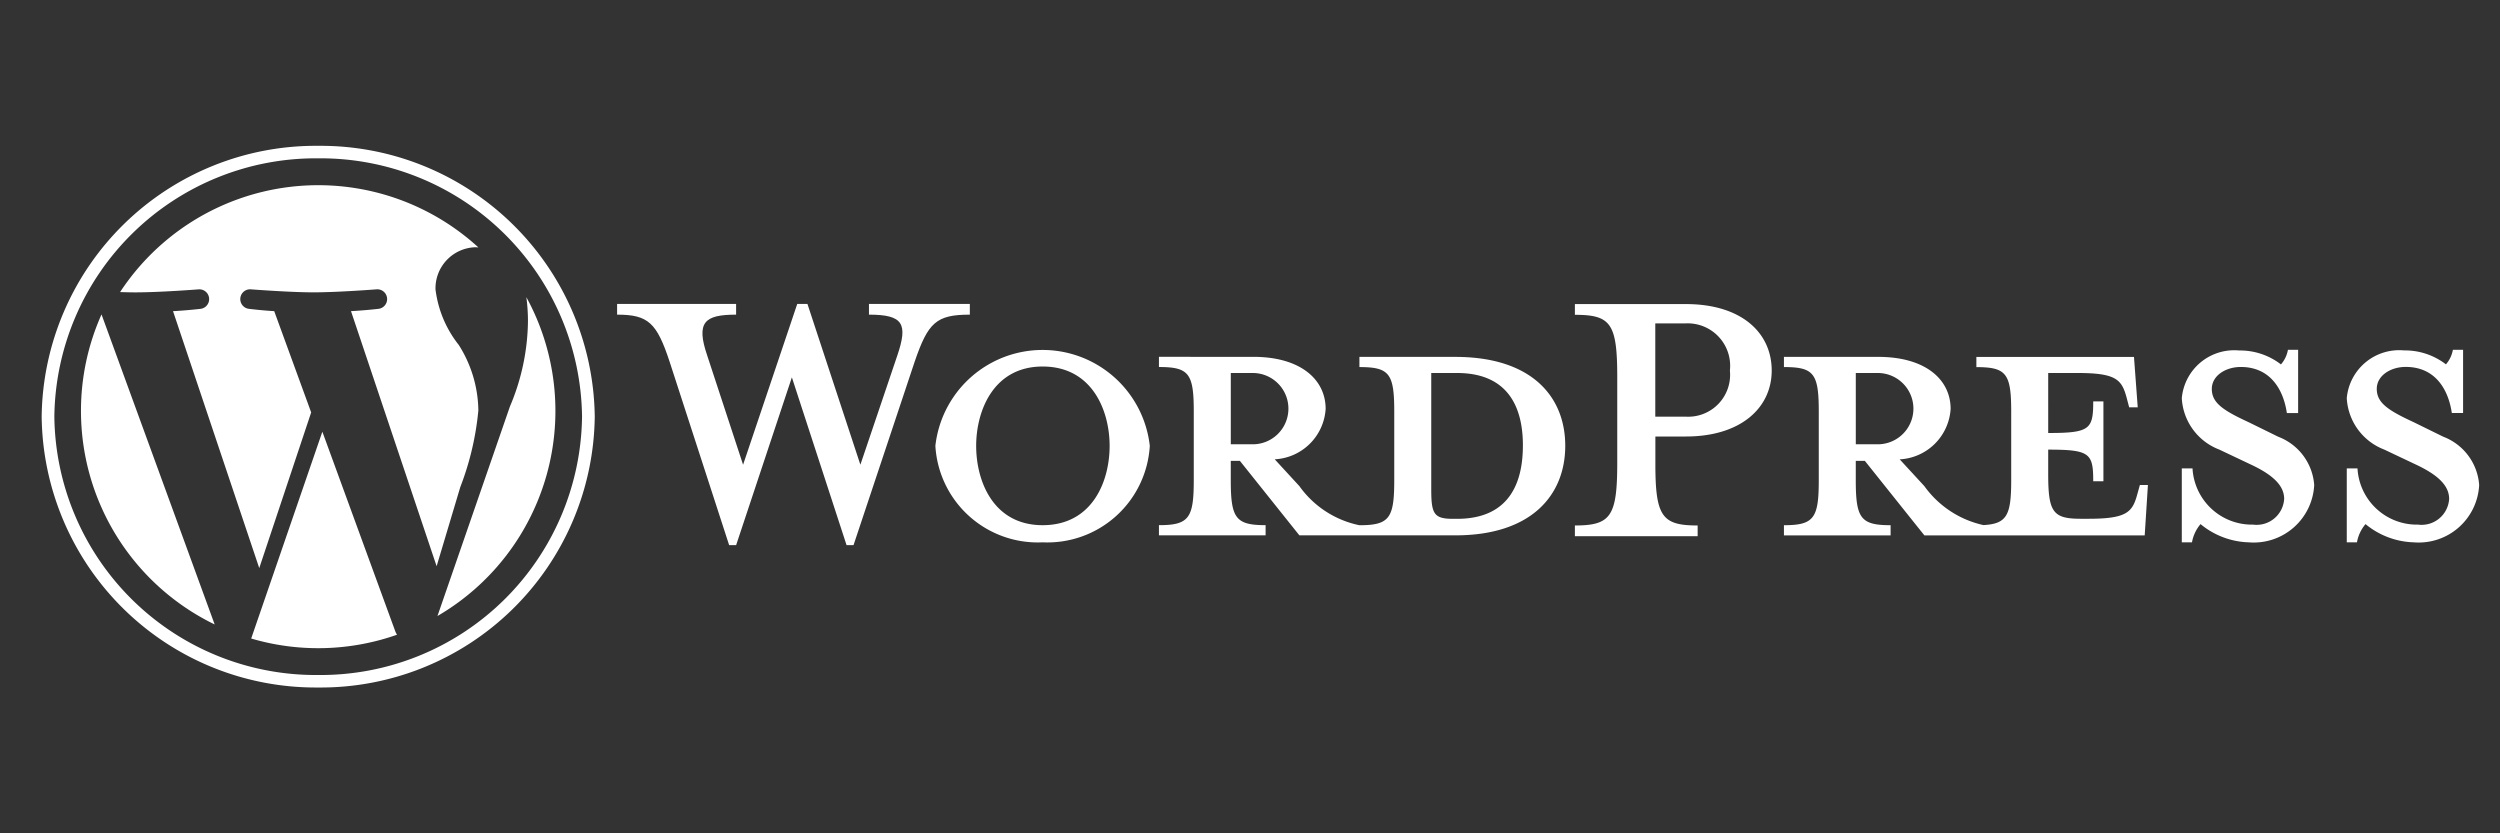 <svg xmlns="http://www.w3.org/2000/svg" width="120" height="40" viewBox="0 0 120 40">
  <rect x="0" y="0" width="120" height="40" fill="#333333" stroke="none"/>
  <g id="Group_56364" data-name="Group 56364" transform="translate(-1140 -738)">
    <rect id="Rectangle_15321" data-name="Rectangle 15321" width="120" height="40" transform="translate(1140 738)" fill="none"/>
    <g id="Layer_2" transform="translate(1142 745)">
      <g id="Group_56273" data-name="Group 56273">
        <path id="Path_61024" data-name="Path 61024" d="M261.749,48.227h-4.606v.489c1.441,0,1.672.309,1.672,2.136v3.294c0,1.827-.231,2.161-1.672,2.161a4.7,4.7,0,0,1-2.882-1.878l-1.183-1.286a2.584,2.584,0,0,0,2.444-2.419c0-1.415-1.209-2.5-3.473-2.5H247.52v.489c1.441,0,1.672.309,1.672,2.136v3.294c0,1.827-.232,2.161-1.672,2.161v.489h5.12v-.489c-1.441,0-1.672-.335-1.672-2.161v-.926h.437l2.856,3.576h7.487c3.679,0,5.275-1.955,5.275-4.3S265.428,48.227,261.749,48.227Zm-10.78,4.194V49h1.055a1.711,1.711,0,0,1,0,3.422h-1.055ZM261.826,56h-.18c-.926,0-1.055-.231-1.055-1.415V49h1.235c2.676,0,3.164,1.955,3.164,3.473C264.99,54.042,264.5,56,261.826,56Z" transform="translate(-193.891 -38.096)" fill="#fff"/>
        <path id="Path_61025" data-name="Path 61025" d="M139.146,44.07l1.775-5.249c.515-1.518.283-1.955-1.363-1.955v-.515H144.4v.515c-1.621,0-2.007.386-2.65,2.264l-2.933,8.8h-.334l-2.625-8.054-2.676,8.054h-.335l-2.856-8.8c-.618-1.878-1.029-2.264-2.522-2.264v-.515h5.712v.515c-1.518,0-1.93.36-1.389,1.955l1.724,5.249,2.6-7.719h.489Z" transform="translate(-99.848 -28.763)" fill="#fff"/>
        <path id="Path_61026" data-name="Path 61026" d="M203.148,55.918A4.923,4.923,0,0,1,198,51.287a5.178,5.178,0,0,1,10.292,0A4.923,4.923,0,0,1,203.148,55.918Zm0-8.439c-2.367,0-3.19,2.135-3.19,3.808,0,1.7.824,3.808,3.19,3.808,2.393,0,3.216-2.11,3.216-3.808C206.364,49.614,205.541,47.479,203.148,47.479Z" transform="translate(-155.102 -36.886)" fill="#fff"/>
        <path id="Path_61027" data-name="Path 61027" d="M345.562,46.977v.515H339.67v-.515c1.724,0,2.033-.437,2.033-3.011V39.85c0-2.573-.309-2.985-2.033-2.985V36.35H345c2.65,0,4.117,1.364,4.117,3.191,0,1.775-1.467,3.165-4.117,3.165h-1.467v1.26C343.529,46.539,343.838,46.977,345.562,46.977Zm-.566-9.7h-1.467v4.477H345a2.011,2.011,0,0,0,2.11-2.213A2.039,2.039,0,0,0,345,37.276Z" transform="translate(-266.075 -28.754)" fill="#fff"/>
        <path id="Path_61028" data-name="Path 61028" d="M403.068,54.376l-.129.463c-.231.849-.515,1.158-2.342,1.158h-.36c-1.338,0-1.569-.309-1.569-2.135V52.678c2.007,0,2.161.18,2.161,1.518h.489V50.362h-.489c0,1.338-.154,1.518-2.161,1.518V49h1.415c1.827,0,2.11.309,2.342,1.158l.129.489h.411l-.18-2.418H395.22v.489c1.441,0,1.672.309,1.672,2.136v3.294c0,1.671-.2,2.092-1.333,2.152a4.743,4.743,0,0,1-2.835-1.869l-1.184-1.286a2.585,2.585,0,0,0,2.444-2.419c0-1.415-1.209-2.5-3.473-2.5h-4.528v.489c1.441,0,1.672.309,1.672,2.136v3.294c0,1.827-.231,2.161-1.672,2.161v.489h5.12v-.489c-1.441,0-1.672-.335-1.672-2.161v-.926h.437l2.856,3.576H403.3l.154-2.418h-.386Zm-13.636-1.956V49h1.055a1.711,1.711,0,0,1,0,3.422h-1.055Z" transform="translate(-302.354 -38.096)" fill="#fff"/>
        <path id="Path_61029" data-name="Path 61029" d="M477.311,55.919A3.8,3.8,0,0,1,475,55.044a1.849,1.849,0,0,0-.411.875H474.1v-3.55h.515a2.855,2.855,0,0,0,2.907,2.7,1.325,1.325,0,0,0,1.492-1.235c0-.669-.592-1.184-1.647-1.672l-1.467-.695A2.8,2.8,0,0,1,474.1,49a2.527,2.527,0,0,1,2.753-2.29,3.222,3.222,0,0,1,2.007.669,1.454,1.454,0,0,0,.335-.7h.489v3.036h-.54c-.18-1.209-.849-2.213-2.213-2.213-.72,0-1.39.412-1.39,1.055,0,.669.54,1.029,1.776,1.6l1.415.695a2.685,2.685,0,0,1,1.724,2.316A2.906,2.906,0,0,1,477.311,55.919Z" transform="translate(-371.374 -36.887)" fill="#fff"/>
        <path id="Path_61030" data-name="Path 61030" d="M513.885,55.919a3.8,3.8,0,0,1-2.316-.875,1.849,1.849,0,0,0-.411.875h-.489v-3.55h.515a2.855,2.855,0,0,0,2.907,2.7,1.325,1.325,0,0,0,1.492-1.235c0-.669-.592-1.184-1.647-1.672l-1.467-.695a2.8,2.8,0,0,1-1.8-2.47,2.527,2.527,0,0,1,2.753-2.29,3.222,3.222,0,0,1,2.007.669,1.451,1.451,0,0,0,.334-.7h.489v3.036h-.54c-.18-1.209-.849-2.213-2.213-2.213-.72,0-1.39.412-1.39,1.055,0,.669.54,1.029,1.776,1.6l1.415.695a2.685,2.685,0,0,1,1.724,2.316A2.905,2.905,0,0,1,513.885,55.919Z" transform="translate(-400.024 -36.887)" fill="#fff"/>
        <g id="Group_56272" data-name="Group 56272">
          <path id="Path_61031" data-name="Path 61031" d="M8.708,44.506a11.389,11.389,0,0,0,6.417,10.248L9.694,39.872A11.343,11.343,0,0,0,8.708,44.506Z" transform="translate(-6.821 -31.78)" fill="#fff"/>
          <path id="Path_61032" data-name="Path 61032" d="M34.553,19.52a6,6,0,0,0-.939-3.14,5.33,5.33,0,0,1-1.118-2.67,1.972,1.972,0,0,1,1.912-2.021c.05,0,.1.006.148.009a11.384,11.384,0,0,0-17.2,2.143c.267.008.519.014.733.014,1.191,0,3.035-.145,3.035-.145a.47.47,0,0,1,.073.938s-.617.073-1.3.109L24.036,27.09l2.492-7.473-1.774-4.861c-.613-.036-1.194-.109-1.194-.109a.47.47,0,0,1,.072-.938s1.88.145,3,.145c1.191,0,3.035-.145,3.035-.145a.47.47,0,0,1,.073.938s-.618.073-1.3.109L32.55,27l1.136-3.8A13.755,13.755,0,0,0,34.553,19.52Z" transform="translate(-13.592 -6.821)" fill="#fff"/>
          <path id="Path_61033" data-name="Path 61033" d="M49.832,65.857l-3.416,9.927a11.392,11.392,0,0,0,7-.182,1,1,0,0,1-.081-.157Z" transform="translate(-36.359 -52.135)" fill="#fff"/>
          <path id="Path_61034" data-name="Path 61034" d="M91.948,36.046a8.737,8.737,0,0,1,.077,1.171,10.741,10.741,0,0,1-.866,4.079L87.681,51.352a11.389,11.389,0,0,0,4.267-15.306Z" transform="translate(-68.683 -28.783)" fill="#fff"/>
          <path id="Path_61035" data-name="Path 61035" d="M13.273,0A13.154,13.154,0,0,0,0,13,13.154,13.154,0,0,0,13.273,26,13.154,13.154,0,0,0,26.548,13,13.155,13.155,0,0,0,13.273,0Zm0,25.4A12.551,12.551,0,0,1,.609,13,12.55,12.55,0,0,1,13.273.6,12.55,12.55,0,0,1,25.938,13,12.551,12.551,0,0,1,13.273,25.4Z" fill="#fff"/>
        </g>
      </g>
    </g>
  </g>
</svg>
